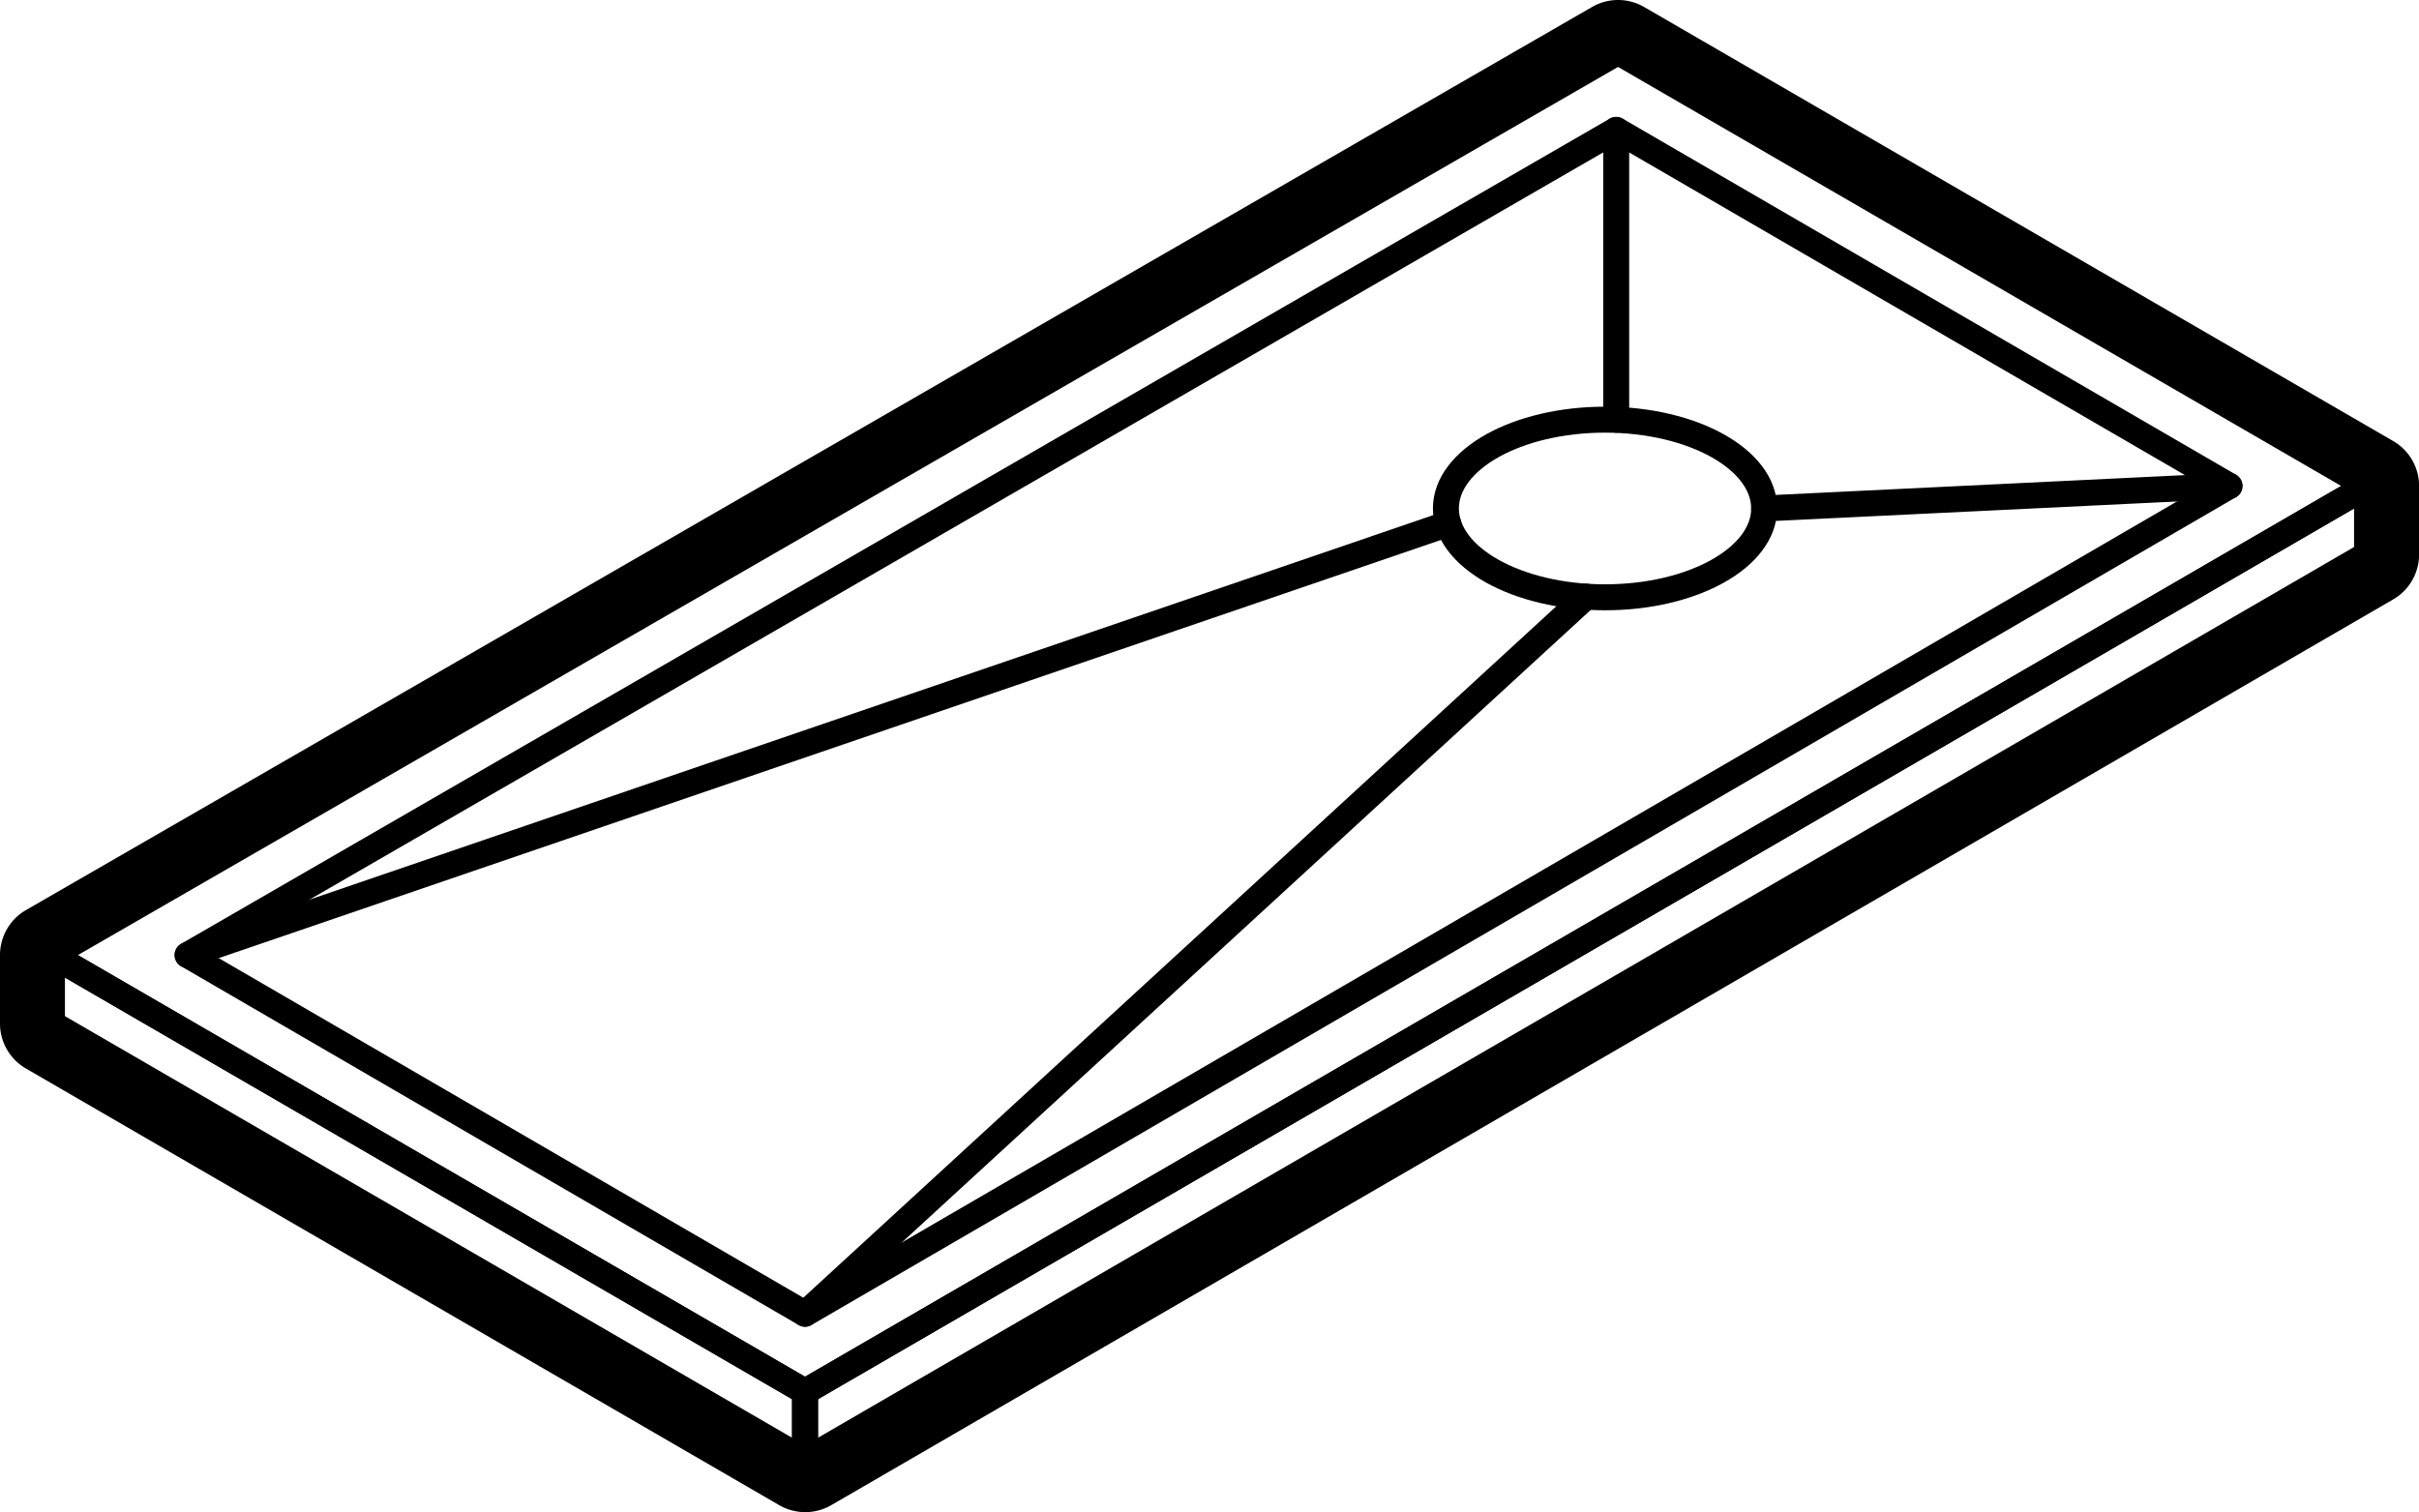 <svg xmlns="http://www.w3.org/2000/svg" viewBox="0 0 465.63 291.15"><defs><style>.cls-1{fill:none;stroke:#000;stroke-linecap:round;stroke-linejoin:round;stroke-width:5px;}</style></defs><title>2. Platos ducha Cerámicos</title><g id="Capa_2" data-name="Capa 2"><g id="Platos_duchas_Cerámicos" data-name="Platos duchas Cerámicos"><polygon class="cls-1" points="10 183.88 311.46 10 455.63 93.56 154.96 267.95 10 183.88"/><polygon class="cls-1" points="36.11 183.88 311.1 25.01 429.15 93.56 154.96 252.94 36.11 183.88"/><polygon class="cls-1" points="154.96 267.95 154.96 281.15 455.63 106.76 455.63 93.56 154.96 267.95"/><polygon class="cls-1" points="10 183.88 10 197.08 154.96 281.15 154.96 267.95 10 183.88"/><ellipse class="cls-1" cx="308.95" cy="97.9" rx="30.63" ry="17.1"/><line class="cls-1" x1="311.1" y1="25.01" x2="311.1" y2="80.8"/><line class="cls-1" x1="429.15" y1="93.56" x2="339.58" y2="97.9"/><line class="cls-1" x1="154.96" y1="252.94" x2="305.29" y2="114.87"/><line class="cls-1" x1="36.11" y1="183.88" x2="278.78" y2="100.83"/><path d="M311.46,10,455.63,93.56v13.2L155,281.15,10,197.08v-13.2L311.46,10m0-10a10,10,0,0,0-5,1.34L5,175.22a10,10,0,0,0-5,8.66v13.2a10,10,0,0,0,5,8.65l145,84.07a10,10,0,0,0,10,0L460.65,115.41a10,10,0,0,0,5-8.65V93.56a10,10,0,0,0-5-8.65L316.48,1.35a10,10,0,0,0-5-1.35Z"/></g></g></svg>